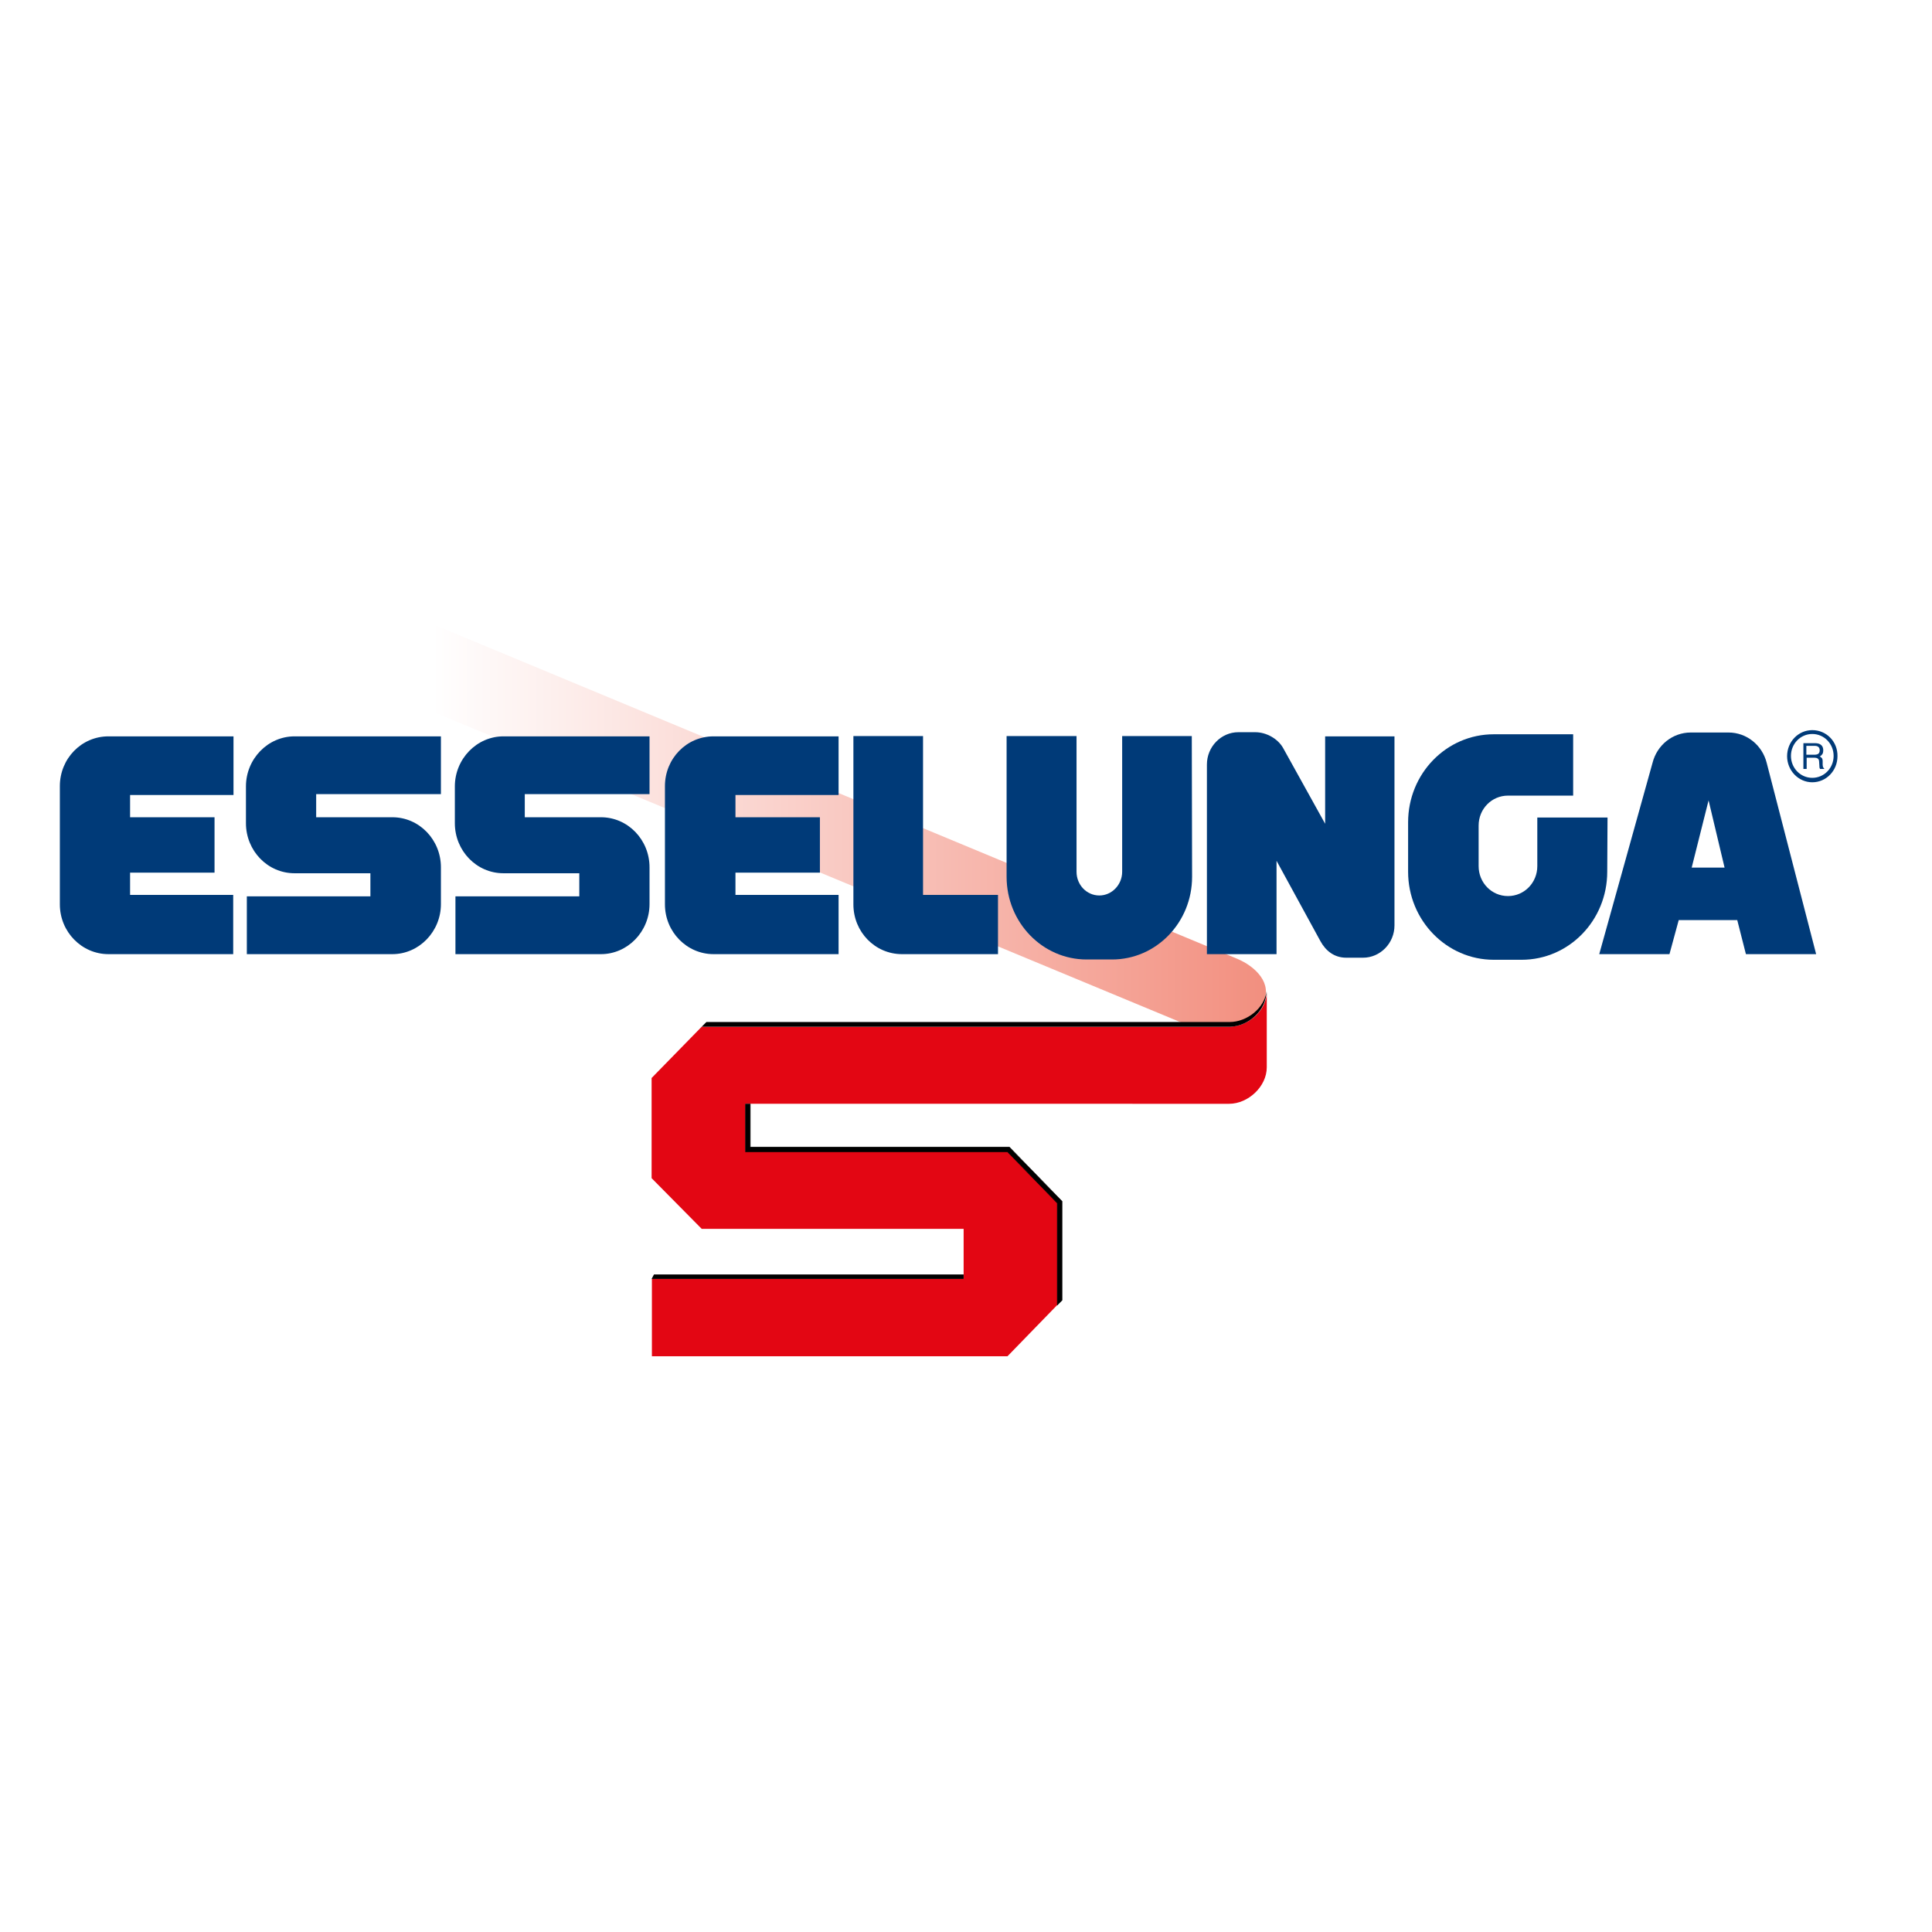 <?xml version="1.0" encoding="utf-8"?>
<!-- Generator: Adobe Illustrator 19.2.1, SVG Export Plug-In . SVG Version: 6.00 Build 0)  -->
<svg version="1.1" id="layer" xmlns="http://www.w3.org/2000/svg" xmlns:xlink="http://www.w3.org/1999/xlink" x="0px" y="0px"
	 viewBox="0 0 652 652" style="enable-background:new 0 0 652 652;" xml:space="preserve">
<style type="text/css">
	.st0{filter:url(#Adobe_OpacityMaskFilter);}
	.st1{enable-background:new    ;}
	.st2{filter:url(#Adobe_OpacityMaskFilter_1_);}
	.st3{mask:url(#SVGID_1_);}
	.st4{clip-path:url(#SVGID_3_);}
	.st5{clip-path:url(#SVGID_5_);fill:url(#SVGID_6_);}
	.st6{clip-path:url(#SVGID_8_);fill:url(#SVGID_9_);}
	.st7{fill:#E30613;}
	.st8{fill:none;stroke:#000000;stroke-width:0.172;stroke-miterlimit:3.864;}
	.st9{fill:#003A78;}
</style>
<g>
	<defs>
		<filter id="Adobe_OpacityMaskFilter" filterUnits="userSpaceOnUse" x="74.8" y="185.6" width="354.9" height="161.8">
			<feColorMatrix  type="matrix" values="1 0 0 0 0  0 1 0 0 0  0 0 1 0 0  0 0 0 1 0"/>
		</filter>
	</defs>
	<mask maskUnits="userSpaceOnUse" x="74.8" y="185.6" width="354.9" height="161.8" id="SVGID_1_">
		<g class="st0">
			<rect x="74.8" y="185.5" width="352.4" height="160.6"/>
			<g class="st1">
				<defs>
					<filter id="Adobe_OpacityMaskFilter_1_" filterUnits="userSpaceOnUse" x="18.6" y="54.6" width="467.2" height="422.6">
						<feFlood  style="flood-color:white;flood-opacity:1" result="back"/>
						<feBlend  in="SourceGraphic" in2="back" mode="normal"/>
					</filter>
				</defs>
				<mask maskUnits="userSpaceOnUse" x="18.6" y="54.6" width="467.2" height="422.6" id="SVGID_1_">
					<g class="st2">
						<g class="st1">
						</g>
					</g>
				</mask>
				<g class="st3">
					<g>
						<defs>
							<rect id="SVGID_2_" x="74.8" y="185.5" width="352.4" height="160.6"/>
						</defs>
						<clipPath id="SVGID_3_">
							<use xlink:href="#SVGID_2_"  style="overflow:visible;"/>
						</clipPath>
						<g class="st4">
							<defs>
								<path id="SVGID_4_" d="M74.8,210.6L400.9,346c2.7,0,7.6,0,7.9-0.4c1.1,0.3,2.3,0.5,3.6,0.5h0.7c5.4-0.1,11.2-2.8,13.1-7.5
									c3.5-6.8-2.7-12.5-8.6-15c-5.9-2.4-332-138.1-332-138.1L74.8,210.6z"/>
							</defs>
							<clipPath id="SVGID_5_">
								<use xlink:href="#SVGID_4_"  style="overflow:visible;"/>
							</clipPath>
							
								<linearGradient id="SVGID_6_" gradientUnits="userSpaceOnUse" x1="-222.039" y1="735.742" x2="-208.512" y2="735.742" gradientTransform="matrix(-13.579 -5.911 -5.752 13.954 1525.444 -11288.927)">
								<stop  offset="0" style="stop-color:#FFFFFF"/>
								<stop  offset="9.516116e-002" style="stop-color:#F9F9F9"/>
								<stop  offset="0.22" style="stop-color:#E9E9E9"/>
								<stop  offset="0.36" style="stop-color:#CECECE"/>
								<stop  offset="0.513" style="stop-color:#A8A8A8"/>
								<stop  offset="0.676" style="stop-color:#777777"/>
								<stop  offset="0.843" style="stop-color:#3D3D3D"/>
								<stop  offset="1" style="stop-color:#000000"/>
							</linearGradient>
							<polygon class="st5" points="375.7,477.2 18.6,321.7 128.8,54.6 485.8,210 							"/>
						</g>
					</g>
				</g>
			</g>
		</g>
	</mask>
	<g>
		<g>
			<g>
				<defs>
					<path id="SVGID_7_" d="M74.8,210.6L400.9,346c2.7,0,7.6,0,7.9-0.4c6.1,1.7,15-0.9,17.4-7c3.5-6.8-2.7-12.5-8.6-15
						c-5.9-2.4-332-138.1-332-138.1L74.8,210.6z"/>
				</defs>
				<clipPath id="SVGID_8_">
					<use xlink:href="#SVGID_7_"  style="overflow:visible;"/>
				</clipPath>
				
					<linearGradient id="SVGID_9_" gradientUnits="userSpaceOnUse" x1="-303.836" y1="768.185" x2="-290.309" y2="768.185" gradientTransform="matrix(20.794 0 0 -21.369 6463.839 16681.779)">
					<stop  offset="0" style="stop-color:#FFFFFF"/>
					<stop  offset="0.496" style="stop-color:#F9C9C2"/>
					<stop  offset="1" style="stop-color:#F28F7F"/>
				</linearGradient>
				<rect x="74.8" y="185.6" class="st6" width="354.9" height="161.8"/>
			</g>
		</g>
	</g>
	<path class="st7" d="M427.5,334.6c0,0,0,19.1,0,25.6s-6.3,12.3-12.7,12.3H251.6v16.1H340l16.9,17.3v34.4L340,457.7h-120v-26.1
		h105.2v-16.9h-88.4l-16.9-17.1v-33.8l16.9-17.3h177.9C421.1,346.5,427.5,341.2,427.5,334.6"/>
	<path d="M238.4,344.9H415c5.8,0,11.8-4.7,12.4-10.4c0,6.6-6.2,11.9-12.4,12H236.8L238.4,344.9z"/>
	<polygon points="220.7,430.1 325.2,430.1 325.2,431.6 219.9,431.6 	"/>
	<polygon points="251.6,372.6 251.6,388.7 340,388.7 356.8,406 356.8,440.4 358.4,438.8 358.4,405.4 340.6,387.1 253.2,387.1 
		253.2,372.6 	"/>
	<polygon class="st8" points="251.6,372.6 251.6,388.7 340,388.7 356.8,406 356.8,440.4 358.4,438.8 358.4,405.4 340.6,387.1 
		253.2,387.1 253.2,372.6 	"/>
	<path class="st9" d="M542.4,294.2c0,16.4-12.9,29.7-28.9,29.7h-9.4c-15.9,0-28.9-13.3-28.9-29.7v-16.7c0-16.4,12.9-29.7,28.9-29.7
		h26.8v20.7l-22,0h0c-5.5,0-9.9,4.5-9.9,10.1v13.7c0,5.6,4.4,10.1,9.9,10.1h0c5.5,0,9.9-4.5,9.9-10.1v-16.4h23.7L542.4,294.2z"/>
	<path class="st9" d="M433,252.4c-1.7-3-5.5-5.3-9.4-5.3h-5.7c-5.8,0-10.6,4.9-10.6,10.9v64h23.5v-31.5l14.8,27.1
		c1.8,3.3,4.7,5.6,8.7,5.6h5.7c5.8,0,10.6-4.9,10.6-10.9v-63.8h-23.4v29.5L433,252.4z"/>
	<path class="st9" d="M288,305.2c0,9.3,7.3,16.8,16.4,16.8h32.4v-20h-25.3v-53.6H288L288,305.2z"/>
	<path class="st9" d="M36.6,322c-9,0-16.4-7.5-16.4-16.8v-39.9c0-9.3,7.3-16.8,16.4-16.8h42.2v19.8H43.9v7.5h28.5v18.7H43.9v7.5
		h34.8v20L36.6,322z"/>
	<path class="st9" d="M99.4,248.5c-9,0-16.4,7.6-16.4,16.9v12.4c0,9.3,7.3,16.9,16.4,16.9l25.6,0v7.8H83.3V322h49.1
		c9,0,16.4-7.6,16.4-16.9v-12.4c0-9.3-7.3-16.9-16.4-16.9h-25.7V268h42.1v-19.5L99.4,248.5z"/>
	<path class="st9" d="M169.9,248.5c-9,0-16.4,7.6-16.4,16.9v12.4c0,9.3,7.3,16.9,16.4,16.9l25.6,0v7.8h-41.8V322h49.1
		c9,0,16.4-7.6,16.4-16.9v-12.4c0-9.3-7.3-16.9-16.4-16.9h-25.7V268h42.1v-19.5L169.9,248.5z"/>
	<path class="st9" d="M240.8,322c-9,0-16.4-7.5-16.4-16.8v-39.9c0-9.3,7.3-16.8,16.4-16.8h42.2v19.8h-34.8v7.5h28.5v18.7h-28.5v7.5
		h34.8v20L240.8,322z"/>
	<path class="st9" d="M402.2,248.4h-23.5l0,45.8c0,4.4-3.5,8-7.7,8h0c-4.3,0-7.7-3.6-7.7-8l0-45.8h-23.6l0,47.5
		c0,15.4,12.1,27.9,27,27.9h8.6c14.9,0,27-12.5,27-27.9L402.2,248.4z"/>
	<path class="st9" d="M596.2,257.4c-1.5-5.9-6.7-10.2-12.9-10.2h-12.7c-6.2,0-11.4,4.3-12.9,10.2L539.7,322h23.7l3.1-11.4l0-0.1
		h19.8l0,0.1l2.9,11.4h23.7L596.2,257.4z M570.9,292.8l5.7-22.7l5.4,22.7H570.9z"/>
	<path class="st9" d="M609.7,251.7h2.8c0.4,0,0.7,0.1,0.9,0.2c0.4,0.2,0.7,0.6,0.7,1.3c0,0.6-0.2,1-0.5,1.2
		c-0.3,0.2-0.7,0.3-1.3,0.3h-2.7V251.7z M609.7,259.4v-3.7h2.6c0.5,0,0.8,0.1,1,0.2c0.4,0.2,0.6,0.6,0.6,1.1l0.1,1.5
		c0,0.3,0,0.6,0.1,0.7c0,0.1,0.1,0.2,0.1,0.3h1.4v-0.2c-0.2-0.1-0.3-0.3-0.4-0.5c0-0.2-0.1-0.4-0.1-0.7l0-1.2c0-0.5-0.1-0.9-0.3-1.1
		c-0.2-0.2-0.4-0.4-0.7-0.5c0.4-0.2,0.7-0.5,0.9-0.8c0.2-0.3,0.3-0.8,0.3-1.3c0-1-0.4-1.7-1.2-2.1c-0.4-0.2-1-0.3-1.6-0.3h-3.9v8.7
		H609.7z"/>
	<path class="st9" d="M611.6,246.4c-4.7,0-8.5,3.9-8.5,8.8c0,4.8,3.8,8.8,8.5,8.8c4.7,0,8.5-3.9,8.5-8.8
		C620.2,250.3,616.4,246.4,611.6,246.4 M611.6,262.5c-4,0-7.2-3.3-7.2-7.4c0-4.1,3.2-7.4,7.2-7.4c4,0,7.2,3.3,7.2,7.4
		C618.8,259.2,615.6,262.5,611.6,262.5"/>
</g>
</svg>
